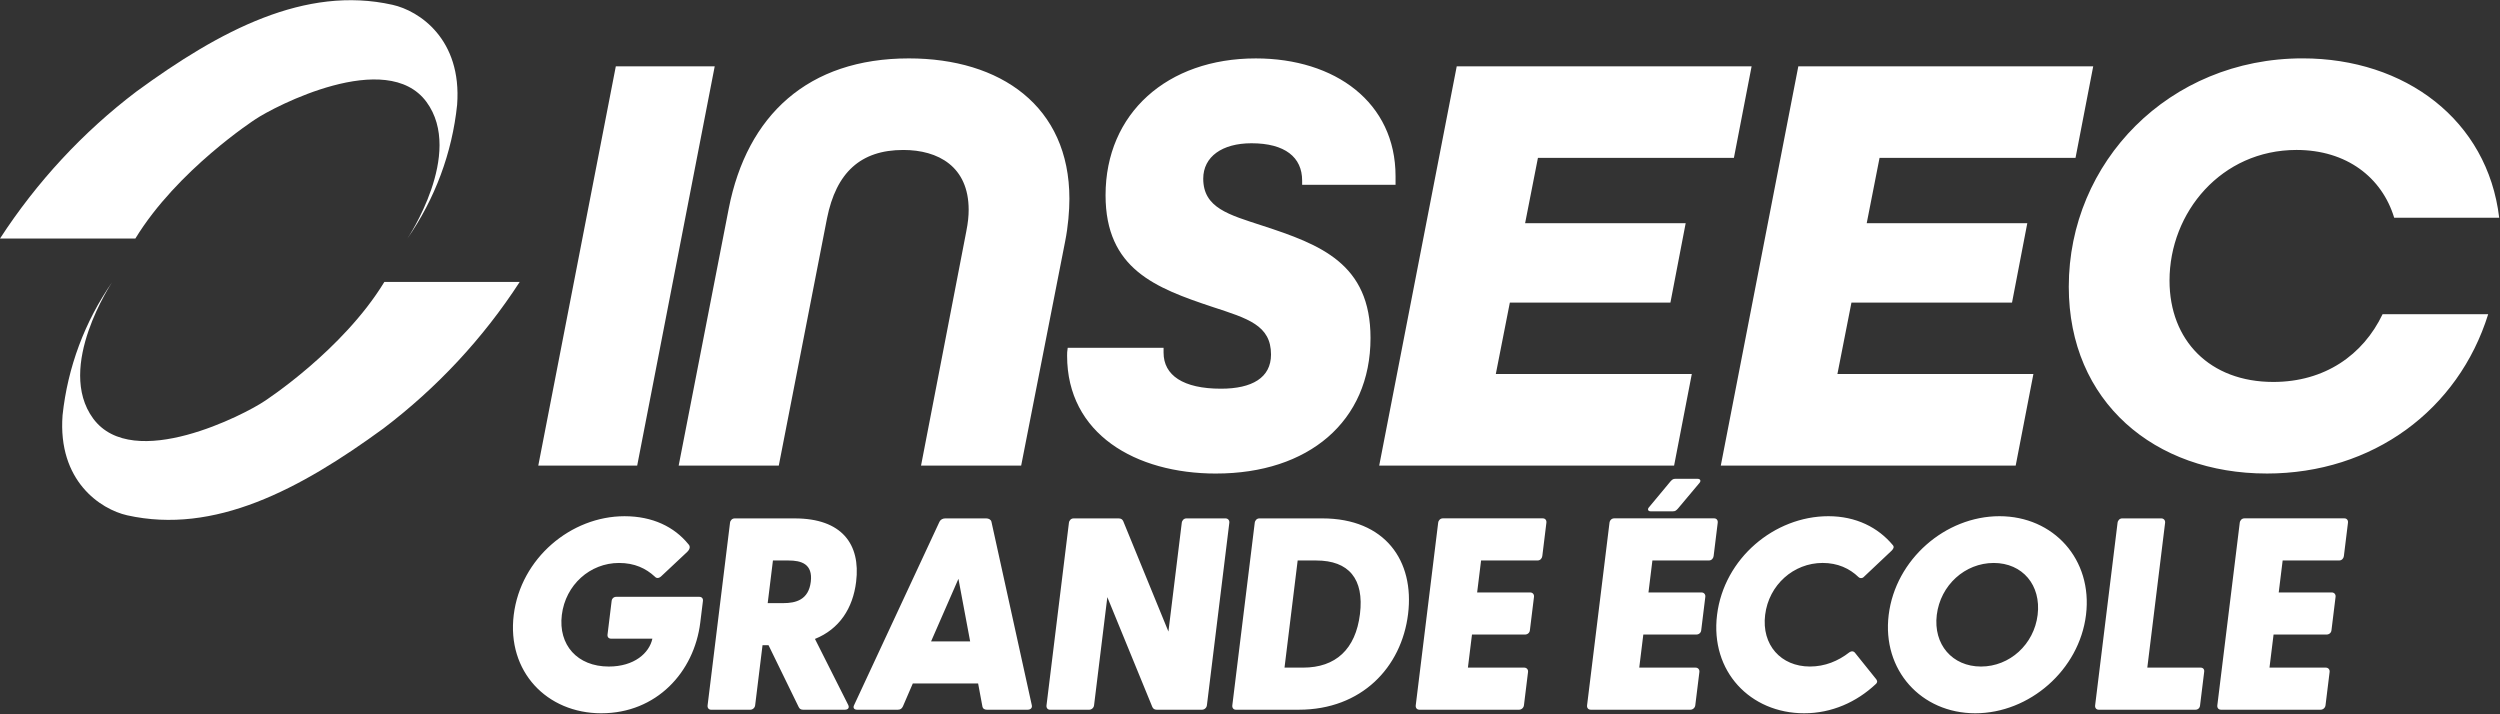 <svg xmlns="http://www.w3.org/2000/svg" width="1551" height="443" viewBox="0 0 1551 443" fill="none"><rect x="0" y="0" width="1551" height="443" fill="#333333" stroke="none"/><path d="M322.411 174.93C299.741 209.9 271.111 240.61 237.821 265.85C185.791 303.86 132.991 331.74 78.911 319.7C62.371 315.96 35.751 298.41 38.811 257.61C41.971 227.89 52.601 199.45 69.711 174.87C69.711 174.87 34.211 227.64 57.831 259.7C82.601 293.21 152.381 256.84 164.061 248.87C164.061 248.87 212.521 217.51 238.441 174.93H322.391H322.411Z" fill="white"></path><path d="M0 148C22.7 113.04 51.35 82.009 84.66 56.769C136.62 18.759 189.42 -9.12 243.5 2.98C260.04 6.65 286.66 24.209 283.6 65.009C280.51 94.829 269.88 123.399 252.7 148.059C252.7 148.059 288.2 95.35 264.58 63.23C239.87 29.72 170.03 66.149 158.35 74.059C158.35 74.059 109.95 105.42 83.97 148H0Z" fill="white"></path><path d="M333.949 288.86H395.309L443.409 41.15H382.049L333.949 288.86ZM571.409 288.86H633.529L660.799 149.85C662.689 140.39 663.459 130.53 663.459 123.34C663.459 65.78 620.659 36.23 563.839 36.23C501.339 36.23 463.469 71.46 452.109 129.4L421.049 288.86H483.159L513.079 135.46C518.769 107.06 533.909 93.04 560.429 93.04C582.019 93.04 600.959 103.27 600.959 130.16C600.959 133.94 600.579 138.11 599.439 143.79L571.409 288.86ZM754.439 293.78C811.639 293.78 850.269 261.59 850.269 209.7C850.269 163.49 819.209 151.75 783.229 140.01C762.399 133.2 746.489 129.03 746.489 110.84C746.489 97.21 758.239 88.88 776.409 88.88C797.239 88.88 807.849 97.59 807.849 111.99V114.64H865.799V109.34C865.799 63.5 828.299 36.24 779.069 36.24C724.139 36.24 685.889 70.33 685.889 121.09C685.889 166.92 716.949 178.65 752.179 190.4C774.139 197.6 788.539 201.76 788.539 219.94C788.539 234.33 776.799 241.15 757.479 241.15C733.999 241.15 721.879 232.82 721.879 218.8V215.77H662.409C662.029 218.04 662.029 219.18 662.029 220.69C662.029 269.17 704.449 293.79 754.449 293.79M855.669 288.86H1038.61L1049.59 232.04H927.999L936.709 187.72H1036.33L1045.79 138.48H946.179L954.129 97.96H1075.71L1086.7 41.14H903.759L855.659 288.85L855.669 288.86ZM1067.59 288.86H1250.53L1261.52 232.04H1139.93L1148.64 187.72H1248.26L1257.73 138.48H1158.11L1166.07 97.96H1287.65L1298.63 41.14H1115.68L1067.58 288.85L1067.59 288.86ZM1406.19 293.78C1472.1 293.78 1525.12 254.39 1543.68 194.92H1478.16C1466.04 220.3 1442.18 236.96 1410.36 236.96C1370.97 236.96 1345.97 211.21 1345.97 174.09C1345.97 131.67 1378.17 93.03 1424.75 93.03C1455.81 93.03 1477.77 110.07 1485.35 135.07H1550.5C1543.3 74.47 1492.16 36.21 1428.53 36.21C1345.58 36.21 1283.47 100.6 1283.47 177.87C1283.47 249.46 1336.88 293.77 1406.19 293.77" fill="white"></path><path d="M1377.82 440.31H1439.7C1441.23 440.31 1442.56 439.12 1442.75 437.59L1445.29 416.9C1445.48 415.38 1444.44 414.19 1442.92 414.19H1407.99L1410.52 393.67H1443.41C1444.93 393.67 1446.24 392.65 1446.43 391.12L1448.99 370.26C1449.18 368.74 1448.14 367.55 1446.61 367.55H1413.72L1416.16 347.71H1451.26C1452.79 347.71 1453.95 346.52 1454.14 345L1456.68 324.31C1456.87 322.78 1456 321.59 1454.47 321.59H1392.42C1390.89 321.59 1389.73 322.78 1389.54 324.31L1375.63 437.57C1375.44 439.1 1376.31 440.29 1377.84 440.29M1302.03 440.31H1362.05C1363.58 440.31 1364.72 439.29 1364.9 437.76L1367.48 416.74C1367.67 415.21 1366.78 414.19 1365.25 414.19H1332.19L1343.23 324.33C1343.42 322.8 1342.38 321.61 1340.86 321.61H1316.61C1315.08 321.61 1313.92 322.8 1313.73 324.33L1299.82 437.59C1299.63 439.12 1300.5 440.31 1302.03 440.31ZM1201.58 381.48C1203.86 363 1219.1 349.26 1236.91 349.26C1254.72 349.26 1266.42 362.99 1264.15 381.48C1261.9 399.79 1246.82 413.52 1229.01 413.52C1211.2 413.52 1199.33 399.79 1201.58 381.48ZM1225.46 442.51C1259.03 442.51 1289.96 415.72 1294.16 381.47C1298.39 347.05 1274.04 320.25 1240.47 320.25C1206.9 320.25 1175.97 347.04 1171.74 381.47C1167.53 415.72 1191.88 442.51 1225.46 442.51ZM1119.31 442.51C1136.44 442.51 1151.87 435.56 1163.76 424.37C1165.09 423.18 1164.56 422 1163.81 421.15L1150.87 405.04C1150 403.85 1148.47 403.85 1147.35 404.7C1140.41 410.12 1132.19 413.51 1122.87 413.51C1104.9 413.51 1092.81 400.12 1095.09 381.47C1097.38 362.82 1112.78 349.25 1130.75 349.25C1140.08 349.25 1147.46 352.64 1153.07 358.06C1153.99 358.91 1155.52 358.91 1156.51 357.72L1173.58 341.62C1174.55 340.6 1175.37 339.42 1174.34 338.23C1165.17 327.2 1151.45 320.25 1134.32 320.25C1100.91 320.25 1069.57 346.36 1065.26 381.47C1060.94 416.57 1085.91 442.51 1119.31 442.51ZM1023.04 314.68C1021.9 315.94 1022.45 317.22 1024 317.22H1037.82C1039.23 317.22 1039.85 316.8 1040.99 315.53L1054.36 299.6C1055.5 298.33 1054.82 297.06 1053.27 297.06H1039.31C1038.05 297.06 1037.43 297.49 1036.29 298.76L1023.05 314.69L1023.04 314.68ZM986.82 440.31H1048.71C1050.23 440.31 1051.56 439.12 1051.75 437.59L1054.3 416.9C1054.49 415.38 1053.45 414.19 1051.92 414.19H1016.99L1019.51 393.67H1052.4C1053.93 393.67 1055.23 392.65 1055.42 391.12L1057.98 370.26C1058.17 368.74 1057.13 367.55 1055.6 367.55H1022.71L1025.15 347.71H1060.25C1061.78 347.71 1062.94 346.52 1063.13 345L1065.67 324.31C1065.86 322.78 1064.99 321.59 1063.47 321.59H1001.41C999.89 321.59 998.72 322.78 998.53 324.31L984.62 437.57C984.43 439.1 985.3 440.29 986.83 440.29M880.52 440.31H942.4C943.93 440.31 945.26 439.12 945.45 437.59L947.99 416.9C948.18 415.38 947.14 414.19 945.62 414.19H910.69L913.22 393.67H946.11C947.63 393.67 948.94 392.65 949.13 391.12L951.69 370.26C951.87 368.74 950.84 367.55 949.31 367.55H916.42L918.86 347.71H953.96C955.49 347.71 956.65 346.52 956.84 345L959.38 324.31C959.57 322.78 958.7 321.59 957.17 321.59H895.12C893.59 321.59 892.43 322.78 892.24 324.31L878.33 437.57C878.14 439.1 879.01 440.29 880.54 440.29M796.91 414.2L805.07 347.73H816.6C836.77 347.73 846.4 359.09 843.72 380.96C841.03 402.83 828.62 414.19 808.44 414.19H796.91V414.2ZM766.75 440.31H805.75C844.74 440.31 869.5 414.03 873.57 380.96C877.63 347.9 859.32 321.61 820.32 321.61H781.32C779.79 321.61 778.63 322.8 778.44 324.33L764.53 437.59C764.34 439.12 765.21 440.31 766.74 440.31M717.74 440.31H745.72C747.24 440.31 748.57 439.12 748.76 437.59L762.67 324.33C762.86 322.8 761.82 321.61 760.3 321.61H736.05C734.53 321.61 733.36 322.8 733.17 324.33L724.89 391.82L696.85 323.32C696.32 322.13 695.37 321.62 694.01 321.62H666.04C664.51 321.62 663.35 322.81 663.16 324.34L649.25 437.6C649.06 439.13 649.93 440.32 651.45 440.32H675.7C677.23 440.32 678.56 439.13 678.75 437.6L686.99 370.46L714.91 438.62C715.44 439.81 716.39 440.32 717.75 440.32M577.64 397.92L594.61 359.09L601.88 397.92H577.64ZM531.75 440.31H557.01C558.37 440.31 559.45 439.8 560.15 438.28L566.3 424.03H606.83L609.48 438.28C609.8 439.8 610.93 440.31 612.29 440.31H637.56C639.42 440.31 640.58 439.12 640.11 437.42L615.08 323.65C614.74 322.3 613.3 321.62 611.94 321.62H586.34C584.98 321.62 583.54 322.3 582.87 323.65L529.9 437.42C529.01 439.12 529.88 440.31 531.75 440.31ZM476.28 374.18L479.53 347.73H489.2C497 347.73 504.38 349.76 503.01 360.96C501.63 372.15 493.75 374.18 485.96 374.18H476.29H476.28ZM498.34 440.31H524.11C526.15 440.31 527.14 439.12 526.19 437.26L505.6 396.39C520.76 390.29 529.13 377.4 531.14 360.96C534.02 337.56 522.24 321.62 493.08 321.62H455.78C454.25 321.62 453.09 322.81 452.9 324.34L438.99 437.6C438.8 439.13 439.67 440.32 441.19 440.32H465.44C466.97 440.32 468.3 439.13 468.49 437.6L473.07 400.3H476.8L495.49 438.62C496.02 439.81 496.97 440.32 498.33 440.32M373.11 442.51C407.19 442.51 430.66 417.07 434.45 386.21L436.1 372.82C436.28 371.3 435.39 370.27 433.86 370.27H382.32C380.79 370.27 379.65 371.3 379.46 372.82L376.91 393.68C376.72 395.21 377.61 396.23 379.14 396.23H404.74C402.79 405.22 393.46 413.52 377.69 413.52C358.19 413.52 346.27 400.13 348.56 381.48C350.85 362.83 366.08 349.26 384.05 349.26C393.72 349.26 400.76 352.65 406.24 357.73C407.28 358.92 408.81 358.92 410.35 357.4L426.26 342.48C428.18 340.62 428.39 338.92 427.03 337.56C418.33 326.88 404.9 320.26 387.44 320.26C354.21 320.26 323.03 346.37 318.72 381.48C314.4 416.58 339.2 442.52 373.11 442.52" fill="white"></path></svg>